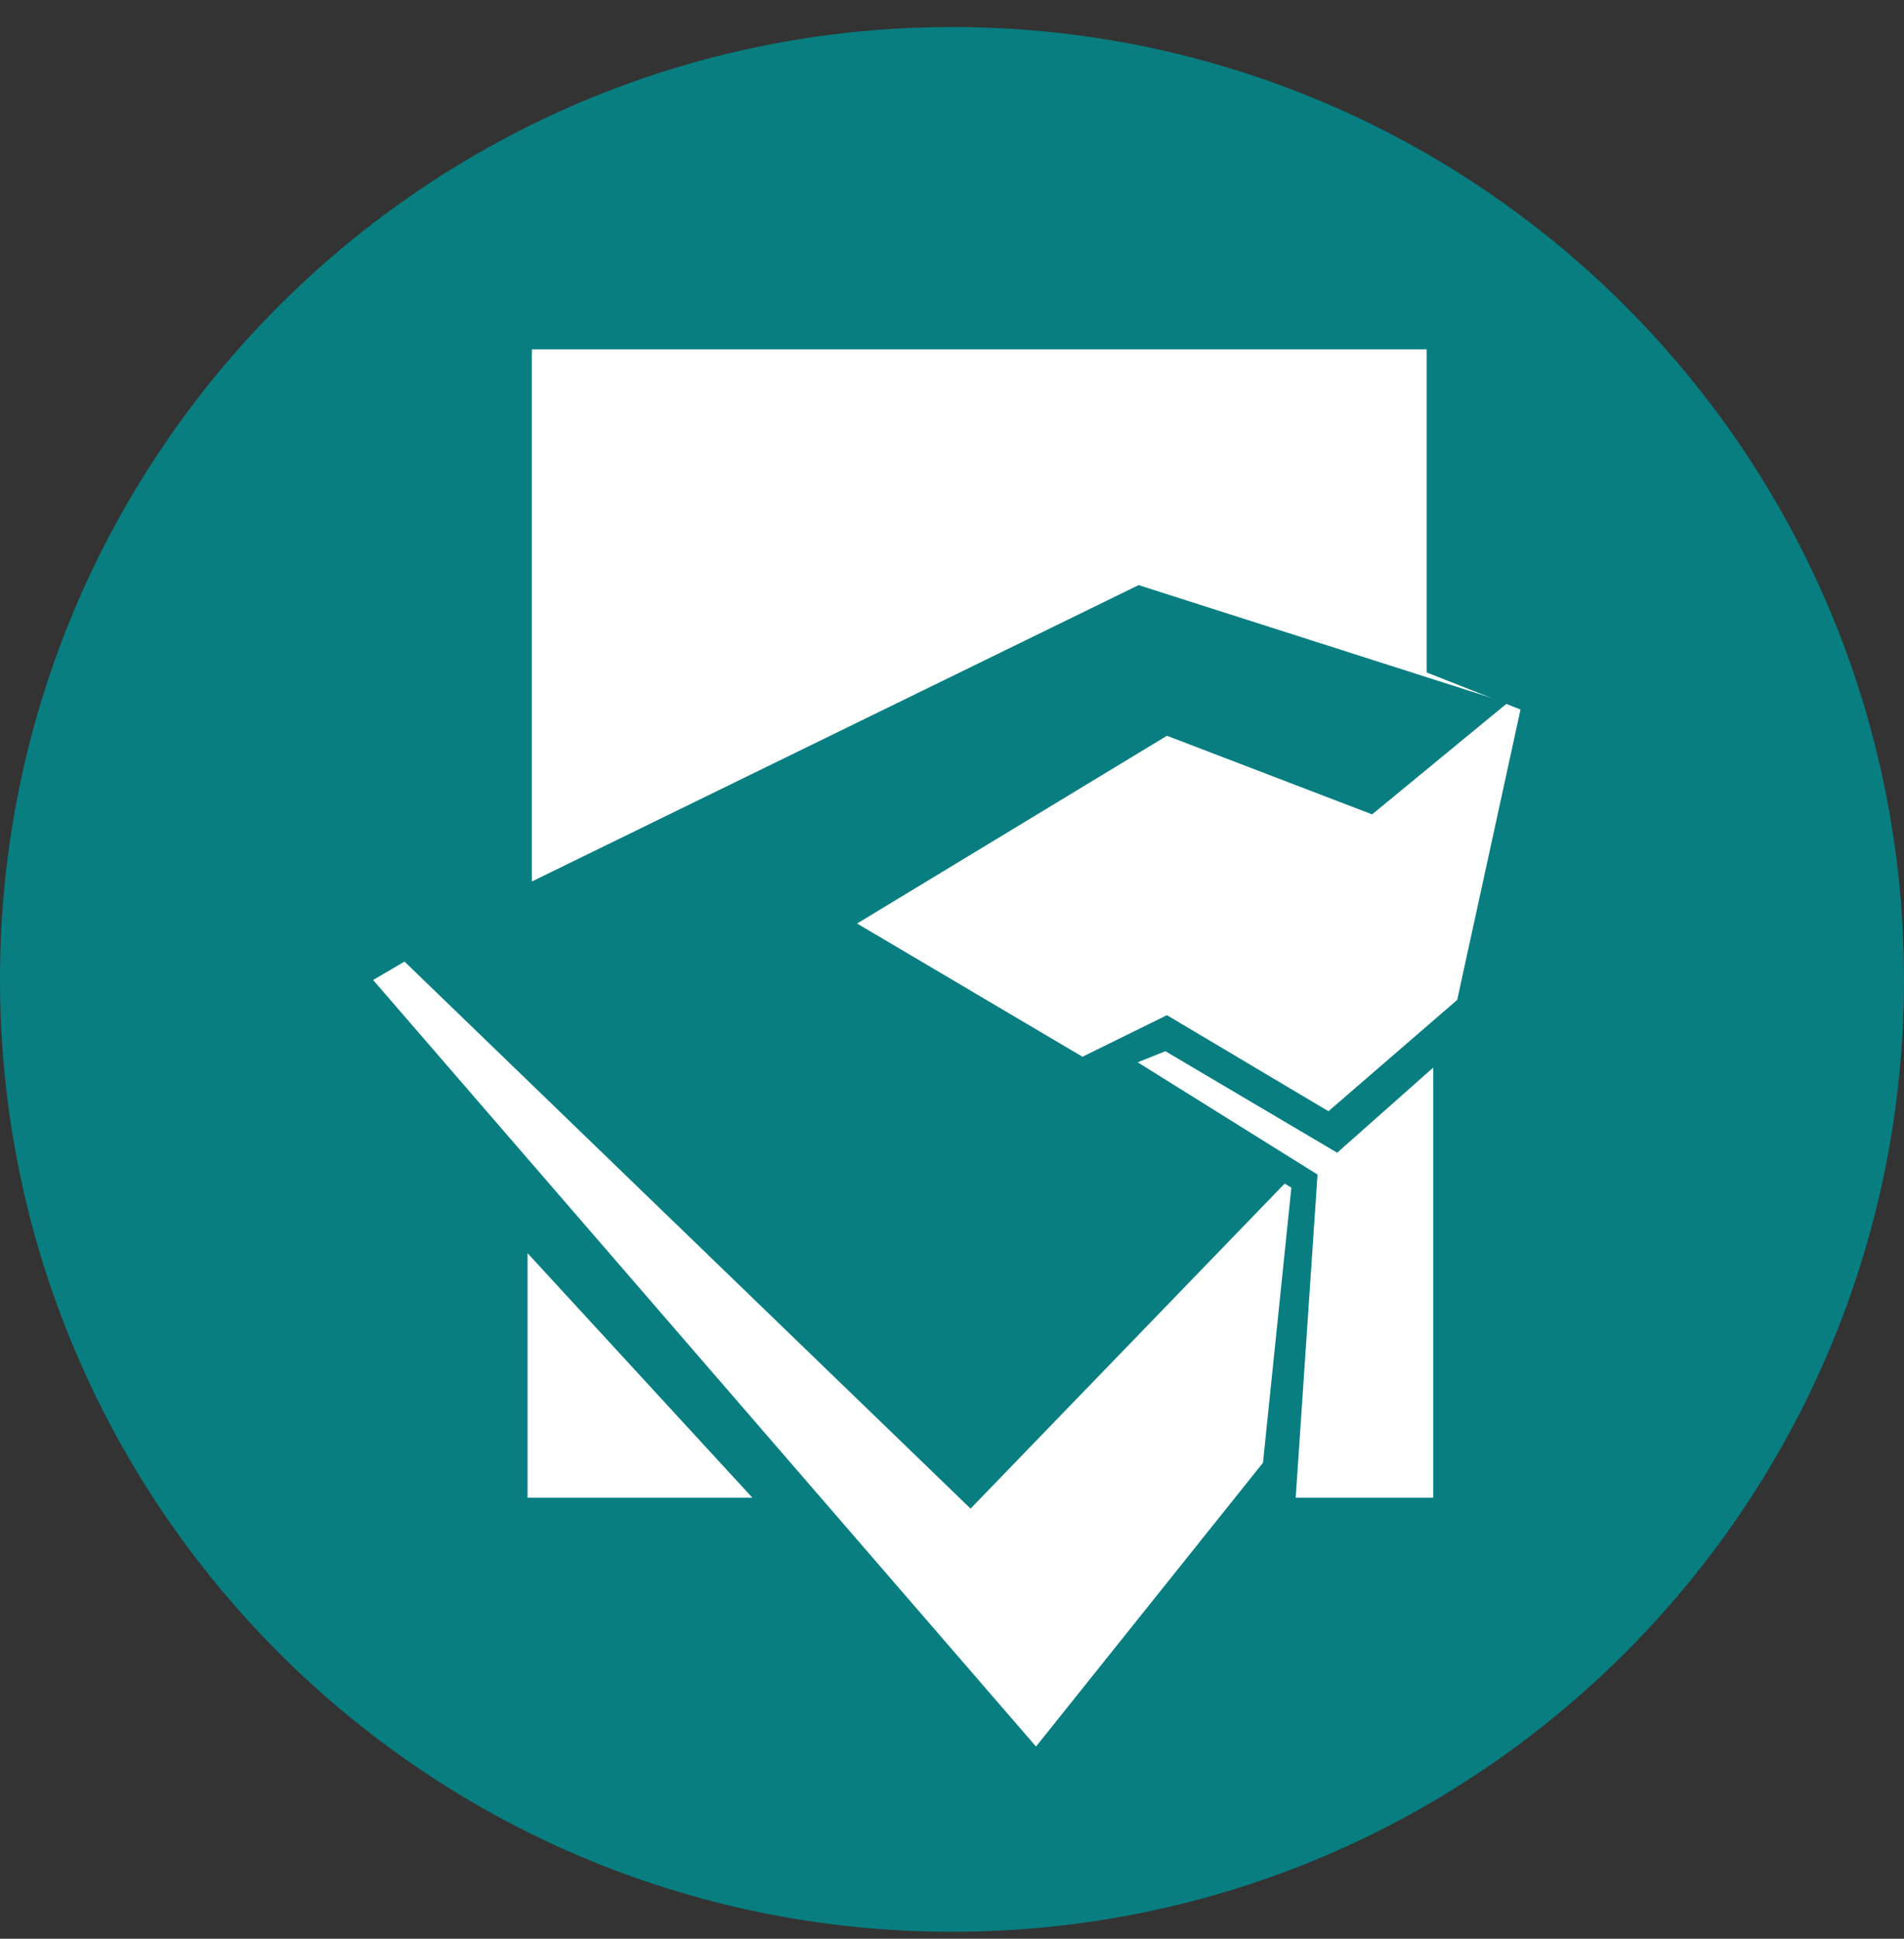 <svg width="56" height="57" viewBox="0 0 56 57" fill="none" xmlns="http://www.w3.org/2000/svg">
<rect x="0" y="0" width="56" height="57" fill="#333333" stroke="none"/>
<g clip-path="url(#clip0_892_5609)">
<path d="M56 28.795C56 13.331 43.464 0.795 28 0.795C12.536 0.795 0 13.331 0 28.795C0 44.259 12.536 56.795 28 56.795C43.464 56.795 56 44.259 56 28.795Z" fill="#087E81"/>
<path d="M15.644 10.271H41.961V19.77L44.721 20.861L42.859 29.398L39.072 32.671L34.322 29.847L31.752 31.111L37.981 34.918L37.147 43.005L30.471 51.35L10.974 28.813L15.644 26.073V10.271Z" fill="white"/>
<path d="M22.127 44.032H15.516V36.844L22.127 44.032Z" fill="white"/>
<path d="M42.153 44.032H38.109L38.751 34.533L33.462 31.233L34.276 30.907L39.329 33.891L42.153 31.388V44.032Z" fill="white"/>
<path d="M44.335 20.669L40.356 23.943L34.322 21.632L25.208 27.152L37.917 34.661L28.546 44.354L11.536 27.922L33.488 17.203L44.335 20.669Z" fill="#087E81"/>
</g>
<defs>
<clipPath id="clip0_892_5609">
<rect width="56" height="56" fill="white" transform="translate(0 0.795)"/>
</clipPath>
</defs>
</svg>
